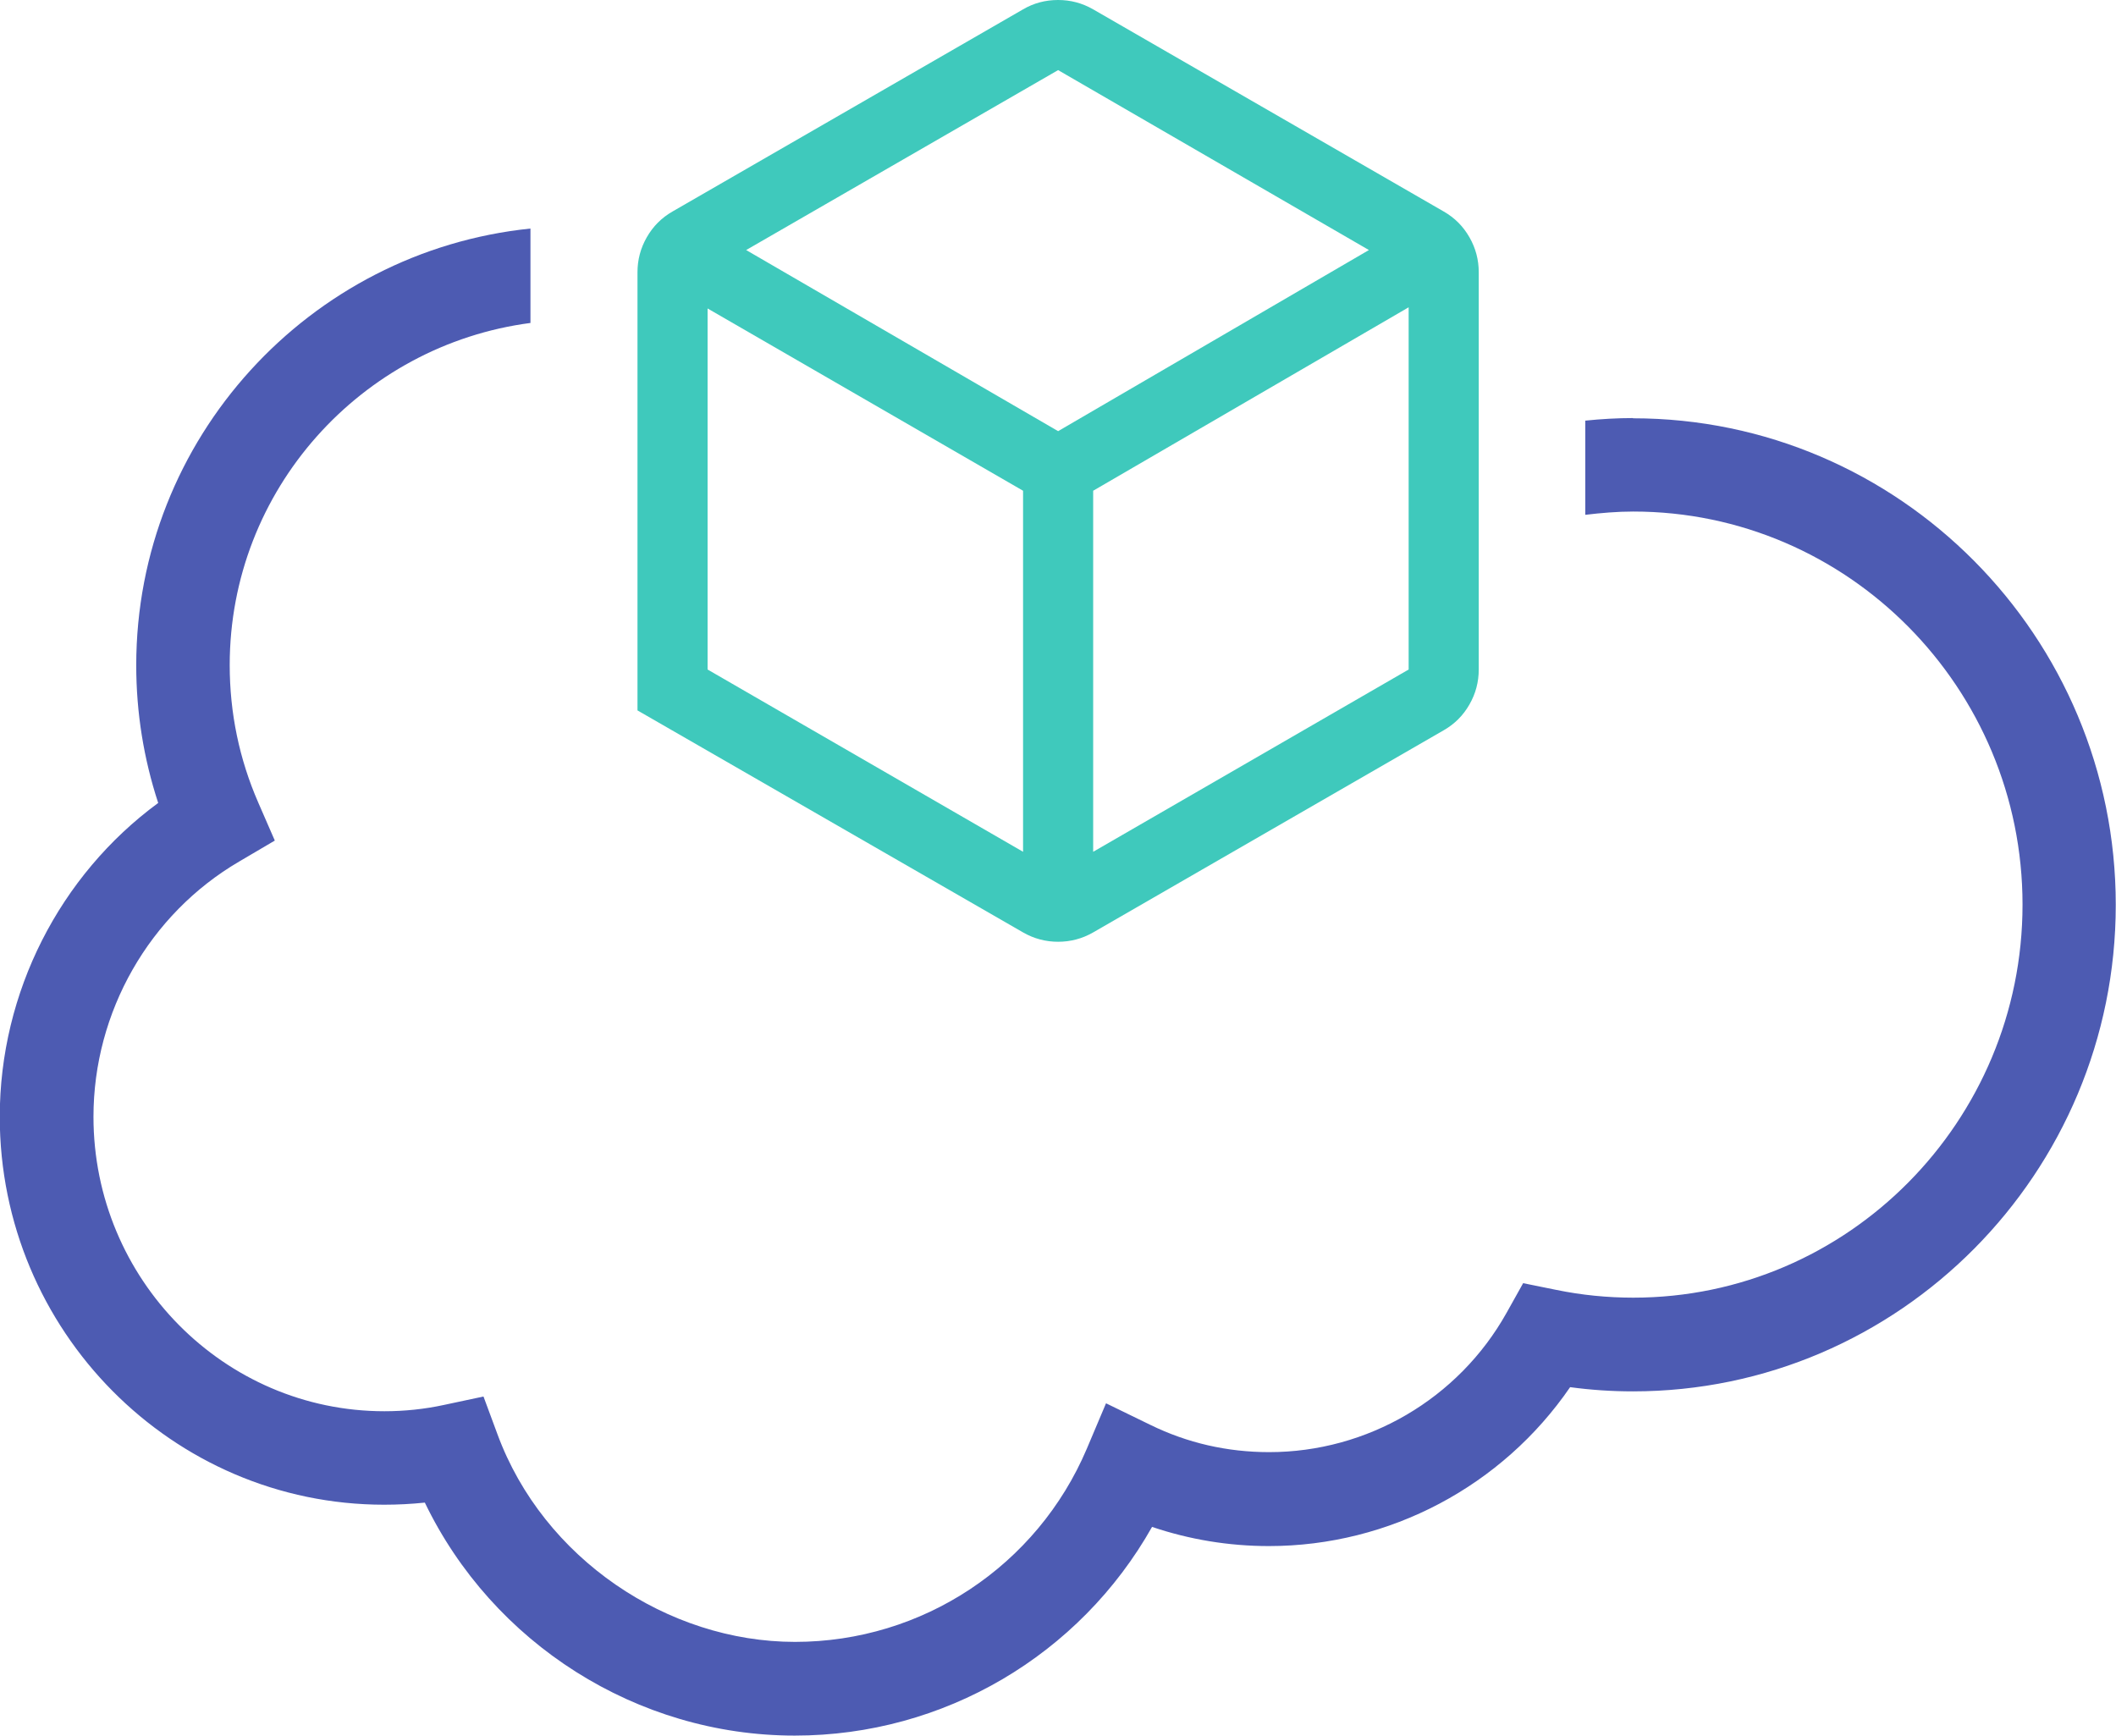 <?xml version="1.0" encoding="UTF-8"?>
<svg id="Layer_2" data-name="Layer 2" xmlns="http://www.w3.org/2000/svg" viewBox="0 0 90.55 74.27">
  <defs>
    <style>
      .cls-1 {
        fill: #3fc9bc;
      }

      .cls-2 {
        fill: #4d5bb2;
      }
    </style>
  </defs>
  <g id="Layer_2-2" data-name="Layer 2">
    <g>
      <path class="cls-2" d="m69.89,17.89c-.69,0-1.37.04-2.05.11v4.03c.68-.08,1.36-.14,2.05-.14,9.19,0,16.66,7.55,16.66,16.82s-7.47,16.82-16.66,16.82c-1.1,0-2.21-.11-3.28-.33l-1.43-.29-.71,1.27c-2.06,3.68-5.96,5.96-10.16,5.96-1.79,0-3.5-.39-5.09-1.17l-1.89-.92-.82,1.94c-2.13,5.02-7.04,8.27-12.49,8.27s-10.77-3.57-12.73-8.88l-.6-1.62-1.69.36c-.83.18-1.69.27-2.55.27-6.86,0-12.45-5.65-12.45-12.6,0-4.49,2.39-8.67,6.23-10.92l1.53-.9-.71-1.63c-.81-1.86-1.22-3.83-1.22-5.88,0-7.49,5.62-13.69,12.87-14.64v-4.04c-9.46.97-16.87,8.98-16.87,18.69,0,2.02.32,4,.94,5.89-4.22,3.1-6.78,8.11-6.78,13.43,0,9.15,7.38,16.6,16.45,16.6.58,0,1.16-.03,1.74-.09,2.9,6.02,9.07,9.97,15.83,9.97,6.39,0,12.2-3.45,15.29-8.93,1.6.54,3.28.82,5,.82,5.17,0,9.99-2.57,12.89-6.8.89.12,1.79.18,2.69.18,11.39,0,20.66-9.34,20.66-20.82s-9.27-20.82-20.66-20.82Z"/>
      <path class="cls-1" d="m30.28,28.65l13.5,7.8v-15.45l-13.5-7.8v15.45Zm16.5,7.8l13.5-7.8v-15.5l-13.5,7.85v15.45Zm-14.85-25.75l13.35,7.75,13.3-7.75-13.3-7.7-13.35,7.7Zm-4.65,19.7V11.65c0-.53.13-1.03.4-1.5.27-.47.63-.83,1.1-1.1L43.78.4C44.24.13,44.74,0,45.28,0c.53,0,1.03.13,1.5.4l15,8.65c.47.27.83.63,1.1,1.1s.4.97.4,1.5v17c0,.53-.13,1.03-.4,1.5s-.63.83-1.1,1.1l-15,8.65c-.47.27-.97.4-1.5.4-.53,0-1.03-.13-1.5-.4l-16.5-9.5Z"/>
    </g>
  </g>
</svg>